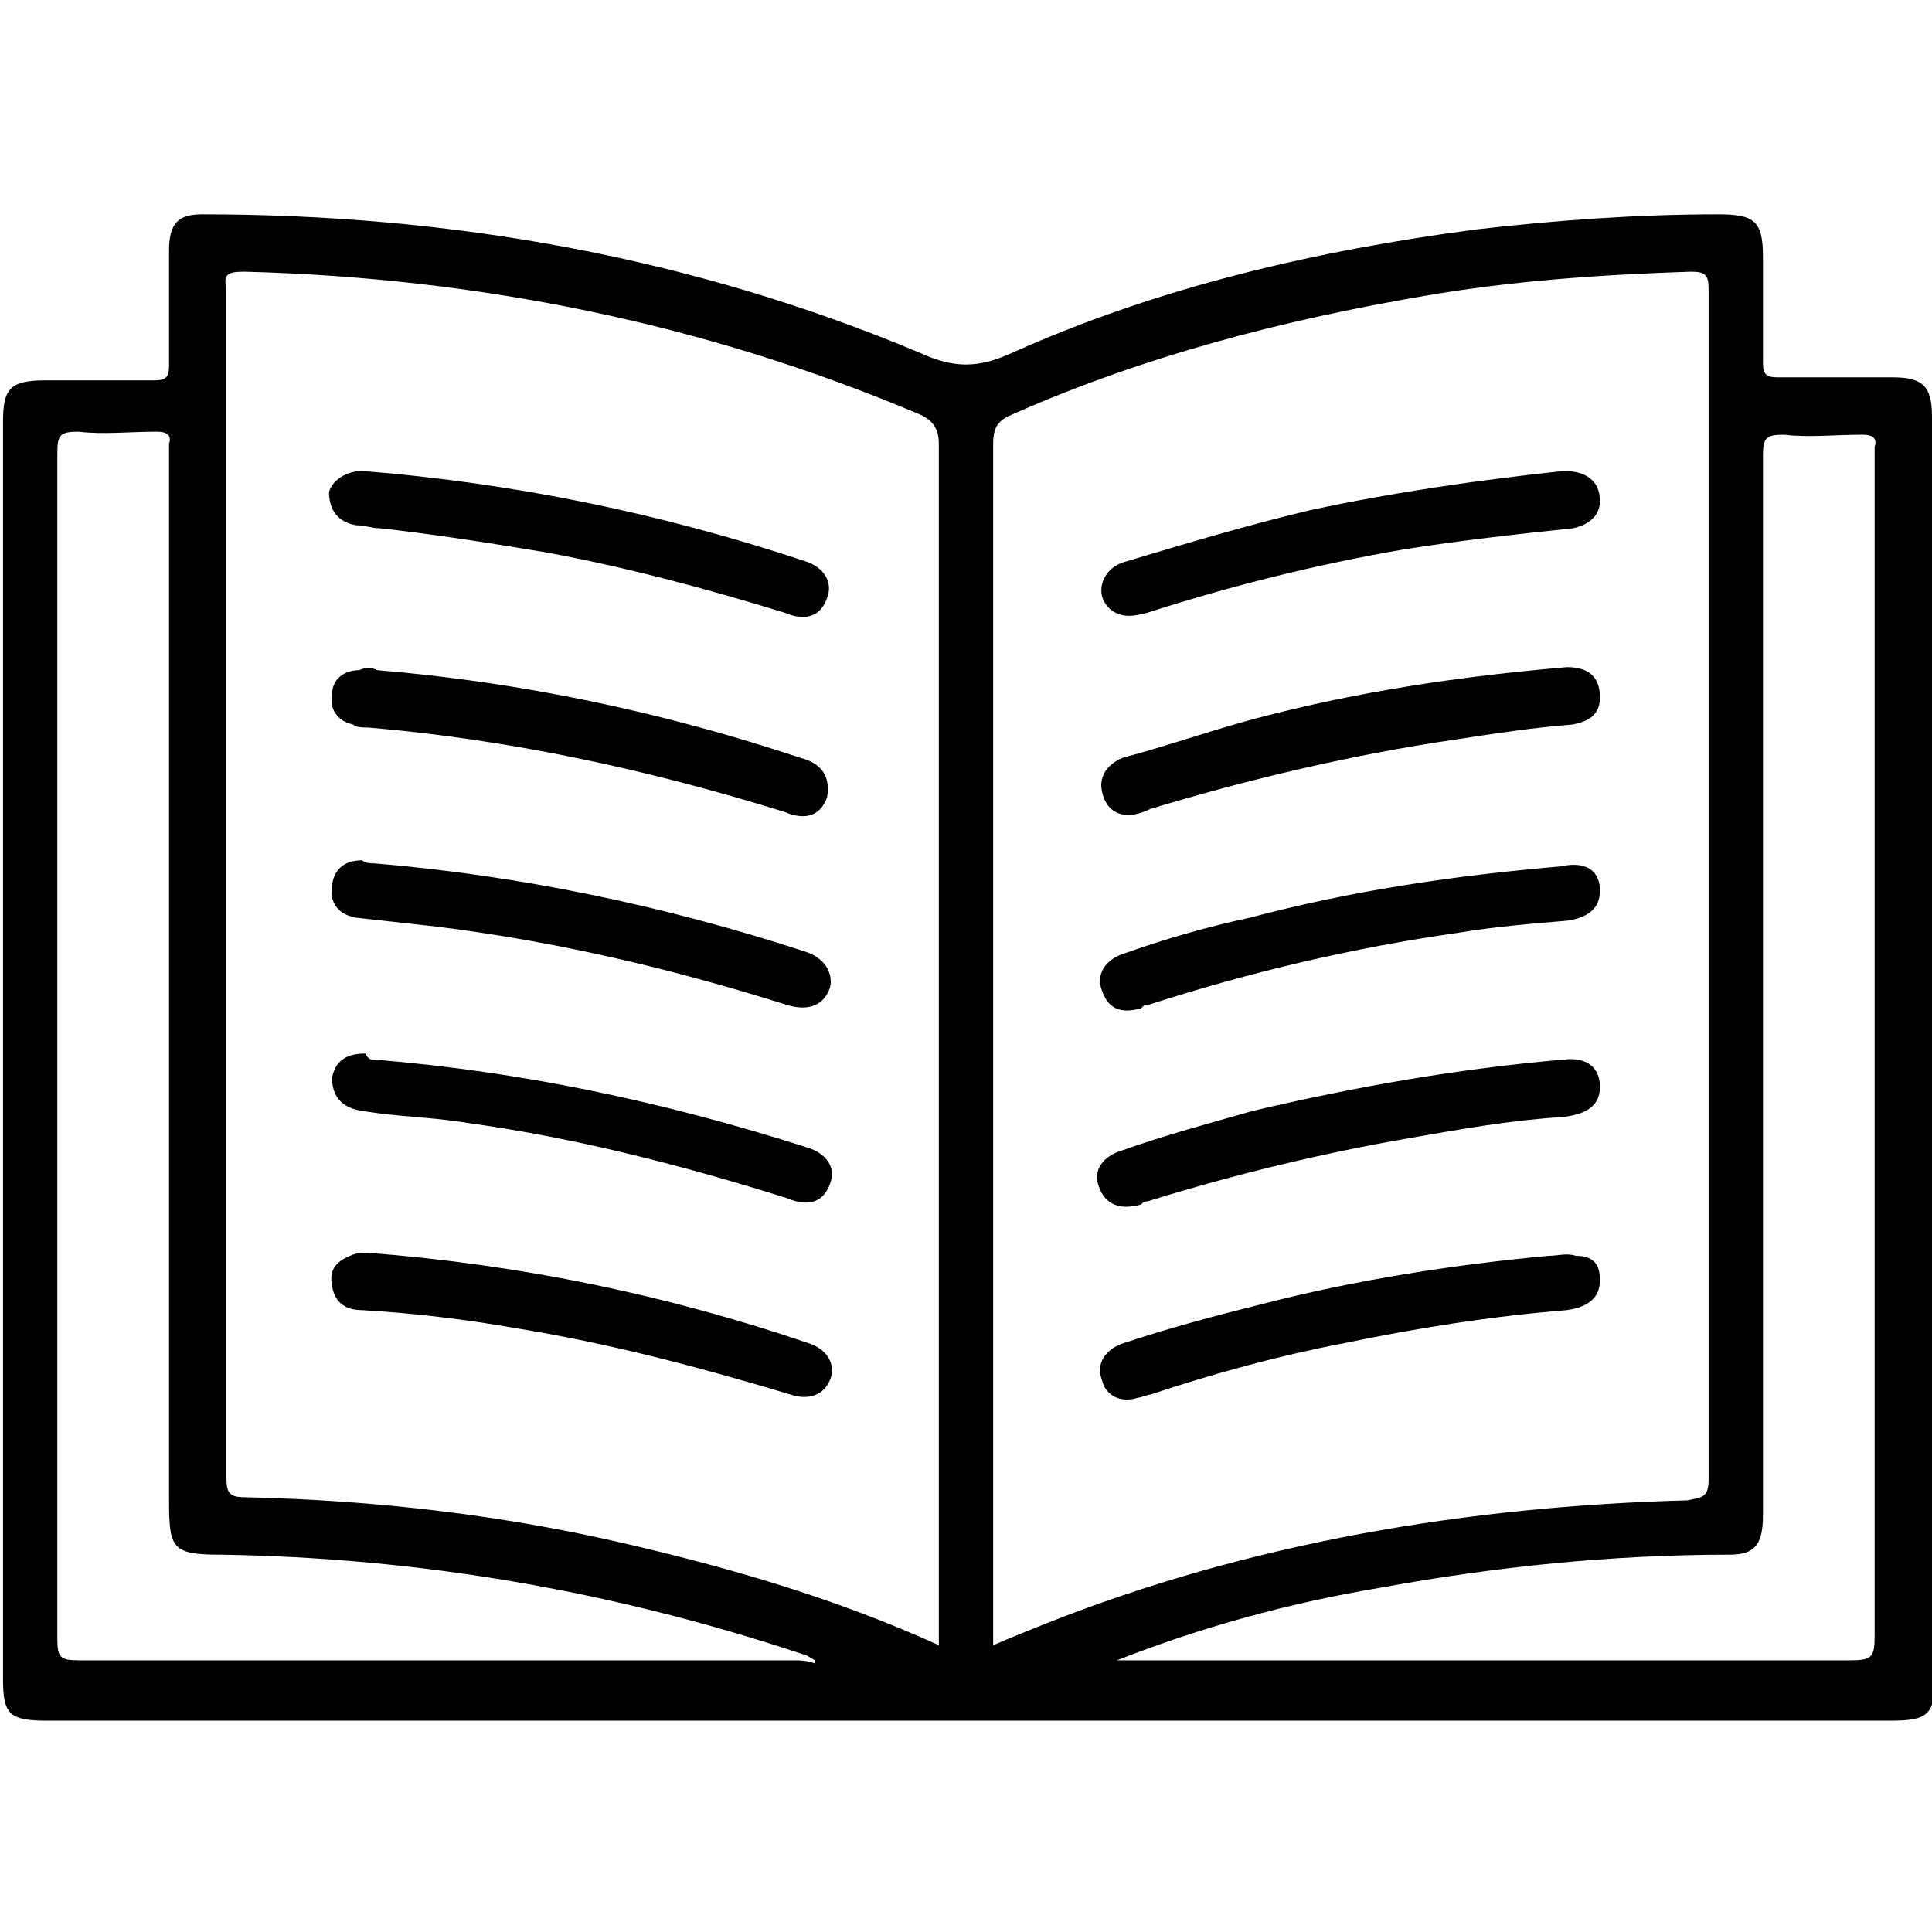<?xml version="1.0" encoding="utf-8"?>
<!-- Generator: Adobe Illustrator 23.0.0, SVG Export Plug-In . SVG Version: 6.00 Build 0)  -->
<svg version="1.1" id="Layer_1" xmlns="http://www.w3.org/2000/svg" xmlns:xlink="http://www.w3.org/1999/xlink" x="0px" y="0px"
	 viewBox="0 0 64 64" style="enable-background:new 0 0 64 64;" xml:space="preserve">
<g>
	<path d="M64,13.8c0-1-0.3-1.3-1.3-1.3c-1.3,0-2.5,0-3.8,0c-0.4,0-0.5-0.1-0.5-0.5c0-1.2,0-2.3,0-3.5c0-1.2-0.3-1.4-1.5-1.4
		c-2.7,0-5.4,0.2-8,0.5c-5.3,0.7-10.5,1.9-15.4,4.1c-1.1,0.5-1.9,0.5-3,0C22.9,8.5,14.9,7.1,6.7,7.1c-0.8,0-1.1,0.3-1.1,1.2
		c0,1.3,0,2.5,0,3.8c0,0.4-0.1,0.5-0.5,0.5c-1.2,0-2.4,0-3.6,0c-1.2,0-1.4,0.3-1.4,1.4c0,13.9,0,27.7,0,41.6c0,1.2,0.2,1.4,1.5,1.4
		c10.2,0,20.4,0,30.5,0c10.2,0,20.3,0,30.5,0c1.3,0,1.5-0.2,1.5-1.5c0-10.5,0-21.1,0-31.6C64,20.5,64,17.1,64,13.8z M26.3,55
		c-7.9,0-15.8,0-23.7,0c-0.6,0-0.7-0.1-0.7-0.7c0-13.1,0-26.2,0-39.3c0-0.6,0.1-0.7,0.7-0.7c0.8,0.1,1.7,0,2.6,0
		c0.3,0,0.5,0.1,0.4,0.4c0,0.2,0,0.3,0,0.5c0,11.5,0,23,0,34.5c0,1.6,0.1,1.8,1.7,1.8c6.6,0.1,13,1.2,19.3,3.3
		c0.1,0,0.2,0.1,0.4,0.2c0,0,0,0.1,0,0.1C26.7,55,26.5,55,26.3,55z M31.1,53.7c0,0.2,0,0.4,0,0.8C27.8,53,24.4,52,21,51.2
		c-4.2-1-8.5-1.5-12.8-1.6c-0.6,0-0.7-0.1-0.7-0.7c0-13.1,0-26.2,0-39.3C7.4,9.1,7.5,9,8.1,9c7.7,0.2,15.2,1.7,22.3,4.7
		c0.5,0.2,0.7,0.5,0.7,1C31.1,27.7,31.1,40.7,31.1,53.7z M32.9,54.5c0-0.3,0-0.5,0-0.8c0-13,0-26,0-39c0-0.6,0.2-0.8,0.7-1
		c4.3-1.9,8.9-3.1,13.6-3.9C50.1,9.3,53,9.1,56,9c0.5,0,0.6,0.1,0.6,0.6c0,13.1,0,26.3,0,39.4c0,0.6-0.2,0.6-0.7,0.7
		c-7.3,0.2-14.5,1.4-21.3,4.1C34.1,54,33.6,54.2,32.9,54.5z M61.3,55c-7.9,0-15.7,0-23.6,0c-0.2,0-0.4,0-0.7,0
		c2.8-1.1,5.7-1.9,8.7-2.4c3.8-0.7,7.7-1.1,11.6-1.1c0.8,0,1.1-0.3,1.1-1.3c0-4.8,0-9.7,0-14.5c0-6.9,0-13.8,0-20.6
		c0-0.6,0.1-0.7,0.7-0.7c0.8,0.1,1.7,0,2.6,0c0.3,0,0.5,0.1,0.4,0.4c0,0.1,0,0.2,0,0.3c0,13,0,26.1,0,39.1C62.1,54.9,62,55,61.3,55z
		"/>
	<path d="M12.4,35.1c4.9,0.4,9.6,1.4,14.3,2.9c0.7,0.2,1,0.7,0.8,1.2c-0.2,0.6-0.7,0.8-1.4,0.5c-3.5-1.1-7-2-10.6-2.5
		c-1.2-0.2-2.3-0.2-3.5-0.4c-0.7-0.1-1-0.5-1-1.1c0.1-0.5,0.4-0.8,1.1-0.8C12.2,35.1,12.3,35.1,12.4,35.1z"/>
	<path d="M12,15.6c5,0.4,9.9,1.4,14.7,3c0.6,0.2,0.9,0.7,0.7,1.2c-0.2,0.6-0.7,0.8-1.4,0.5c-2.6-0.8-5.2-1.5-7.9-2
		c-1.8-0.3-3.7-0.6-5.5-0.8c-0.3,0-0.5-0.1-0.8-0.1c-0.6-0.1-0.9-0.5-0.9-1.1C11,15.9,11.5,15.6,12,15.6z"/>
	<path d="M12.5,22.2c4.8,0.4,9.5,1.4,14,2.9c0.8,0.2,1,0.7,0.9,1.3c-0.2,0.6-0.7,0.8-1.4,0.5c-4.5-1.4-9.1-2.4-13.8-2.8
		c-0.2,0-0.4,0-0.5-0.1c-0.5-0.1-0.8-0.5-0.7-1c0-0.5,0.4-0.8,0.9-0.8C12.1,22.1,12.3,22.1,12.5,22.2z"/>
	<path d="M12.4,28.6C17.2,29,22,30,26.6,31.5c0.7,0.2,1,0.7,0.9,1.2c-0.2,0.6-0.7,0.8-1.4,0.6c-3.8-1.2-7.6-2.1-11.6-2.6
		c-0.9-0.1-1.8-0.2-2.7-0.3c-0.6-0.1-0.9-0.5-0.8-1.1c0.1-0.6,0.5-0.8,1-0.8C12.1,28.6,12.3,28.6,12.4,28.6z"/>
	<path d="M12.2,41.5c5.1,0.4,9.9,1.4,14.6,3c0.6,0.2,0.9,0.7,0.7,1.2c-0.2,0.5-0.7,0.7-1.3,0.5c-3-0.9-6-1.7-9.1-2.2
		c-1.7-0.3-3.4-0.5-5.1-0.6c-0.5,0-0.9-0.2-1-0.8c-0.1-0.5,0.1-0.8,0.6-1C11.8,41.5,12,41.5,12.2,41.5z"/>
	<path d="M53,36c0,0.6-0.4,0.9-1.2,1c-1.7,0.1-3.4,0.4-5.1,0.7c-2.9,0.5-5.8,1.2-8.7,2.1c-0.1,0-0.1,0-0.2,0.1
		c-0.7,0.2-1.2,0-1.4-0.6c-0.2-0.5,0.1-1,0.8-1.2c1.4-0.5,2.9-0.9,4.3-1.3c3.4-0.8,6.8-1.4,10.3-1.7C52.6,35,53,35.4,53,36z"/>
	<path d="M53,42.4c0,0.6-0.4,0.9-1.1,1c-2.5,0.2-5,0.6-7.4,1.1c-2.1,0.4-4.3,1-6.4,1.7c-0.1,0-0.3,0.1-0.4,0.1
		c-0.6,0.2-1.1-0.1-1.2-0.6c-0.2-0.5,0.1-1,0.7-1.2c1.5-0.5,3-0.9,4.6-1.3c3.1-0.8,6.3-1.3,9.5-1.6c0.3,0,0.6-0.1,0.9,0
		C52.8,41.6,53,41.9,53,42.4z"/>
	<path d="M53,16.6c0,0.5-0.4,0.8-0.9,0.9c-1.9,0.2-3.7,0.4-5.6,0.7c-2.9,0.5-5.7,1.2-8.5,2.1c-0.4,0.1-0.8,0.2-1.2-0.1
		c-0.6-0.5-0.3-1.4,0.5-1.6c2-0.6,4-1.2,6.1-1.7c2.8-0.6,5.6-1,8.4-1.3C52.5,15.6,53,15.9,53,16.6z"/>
	<path d="M53,23.1c0,0.6-0.4,0.8-0.9,0.9c-1.3,0.1-2.6,0.3-3.9,0.5c-3.4,0.5-6.8,1.3-10.1,2.3c-0.2,0.1-0.5,0.2-0.7,0.2
		c-0.5,0-0.8-0.3-0.9-0.8c-0.1-0.5,0.2-0.9,0.7-1.1c1.5-0.4,2.9-0.9,4.4-1.3c3.4-0.9,6.8-1.4,10.3-1.7C52.6,22.1,53,22.4,53,23.1z"
		/>
	<path d="M53,29.5c0,0.6-0.4,0.9-1.1,1c-1.2,0.1-2.4,0.2-3.6,0.4c-3.5,0.5-6.9,1.3-10.3,2.4c-0.1,0-0.1,0-0.2,0.1
		c-0.7,0.2-1.1,0-1.3-0.6c-0.2-0.5,0.1-1,0.7-1.2c1.4-0.5,2.8-0.9,4.2-1.2c3.4-0.9,6.8-1.4,10.3-1.7C52.6,28.5,53,28.9,53,29.5z"/>
</g>
</svg>
